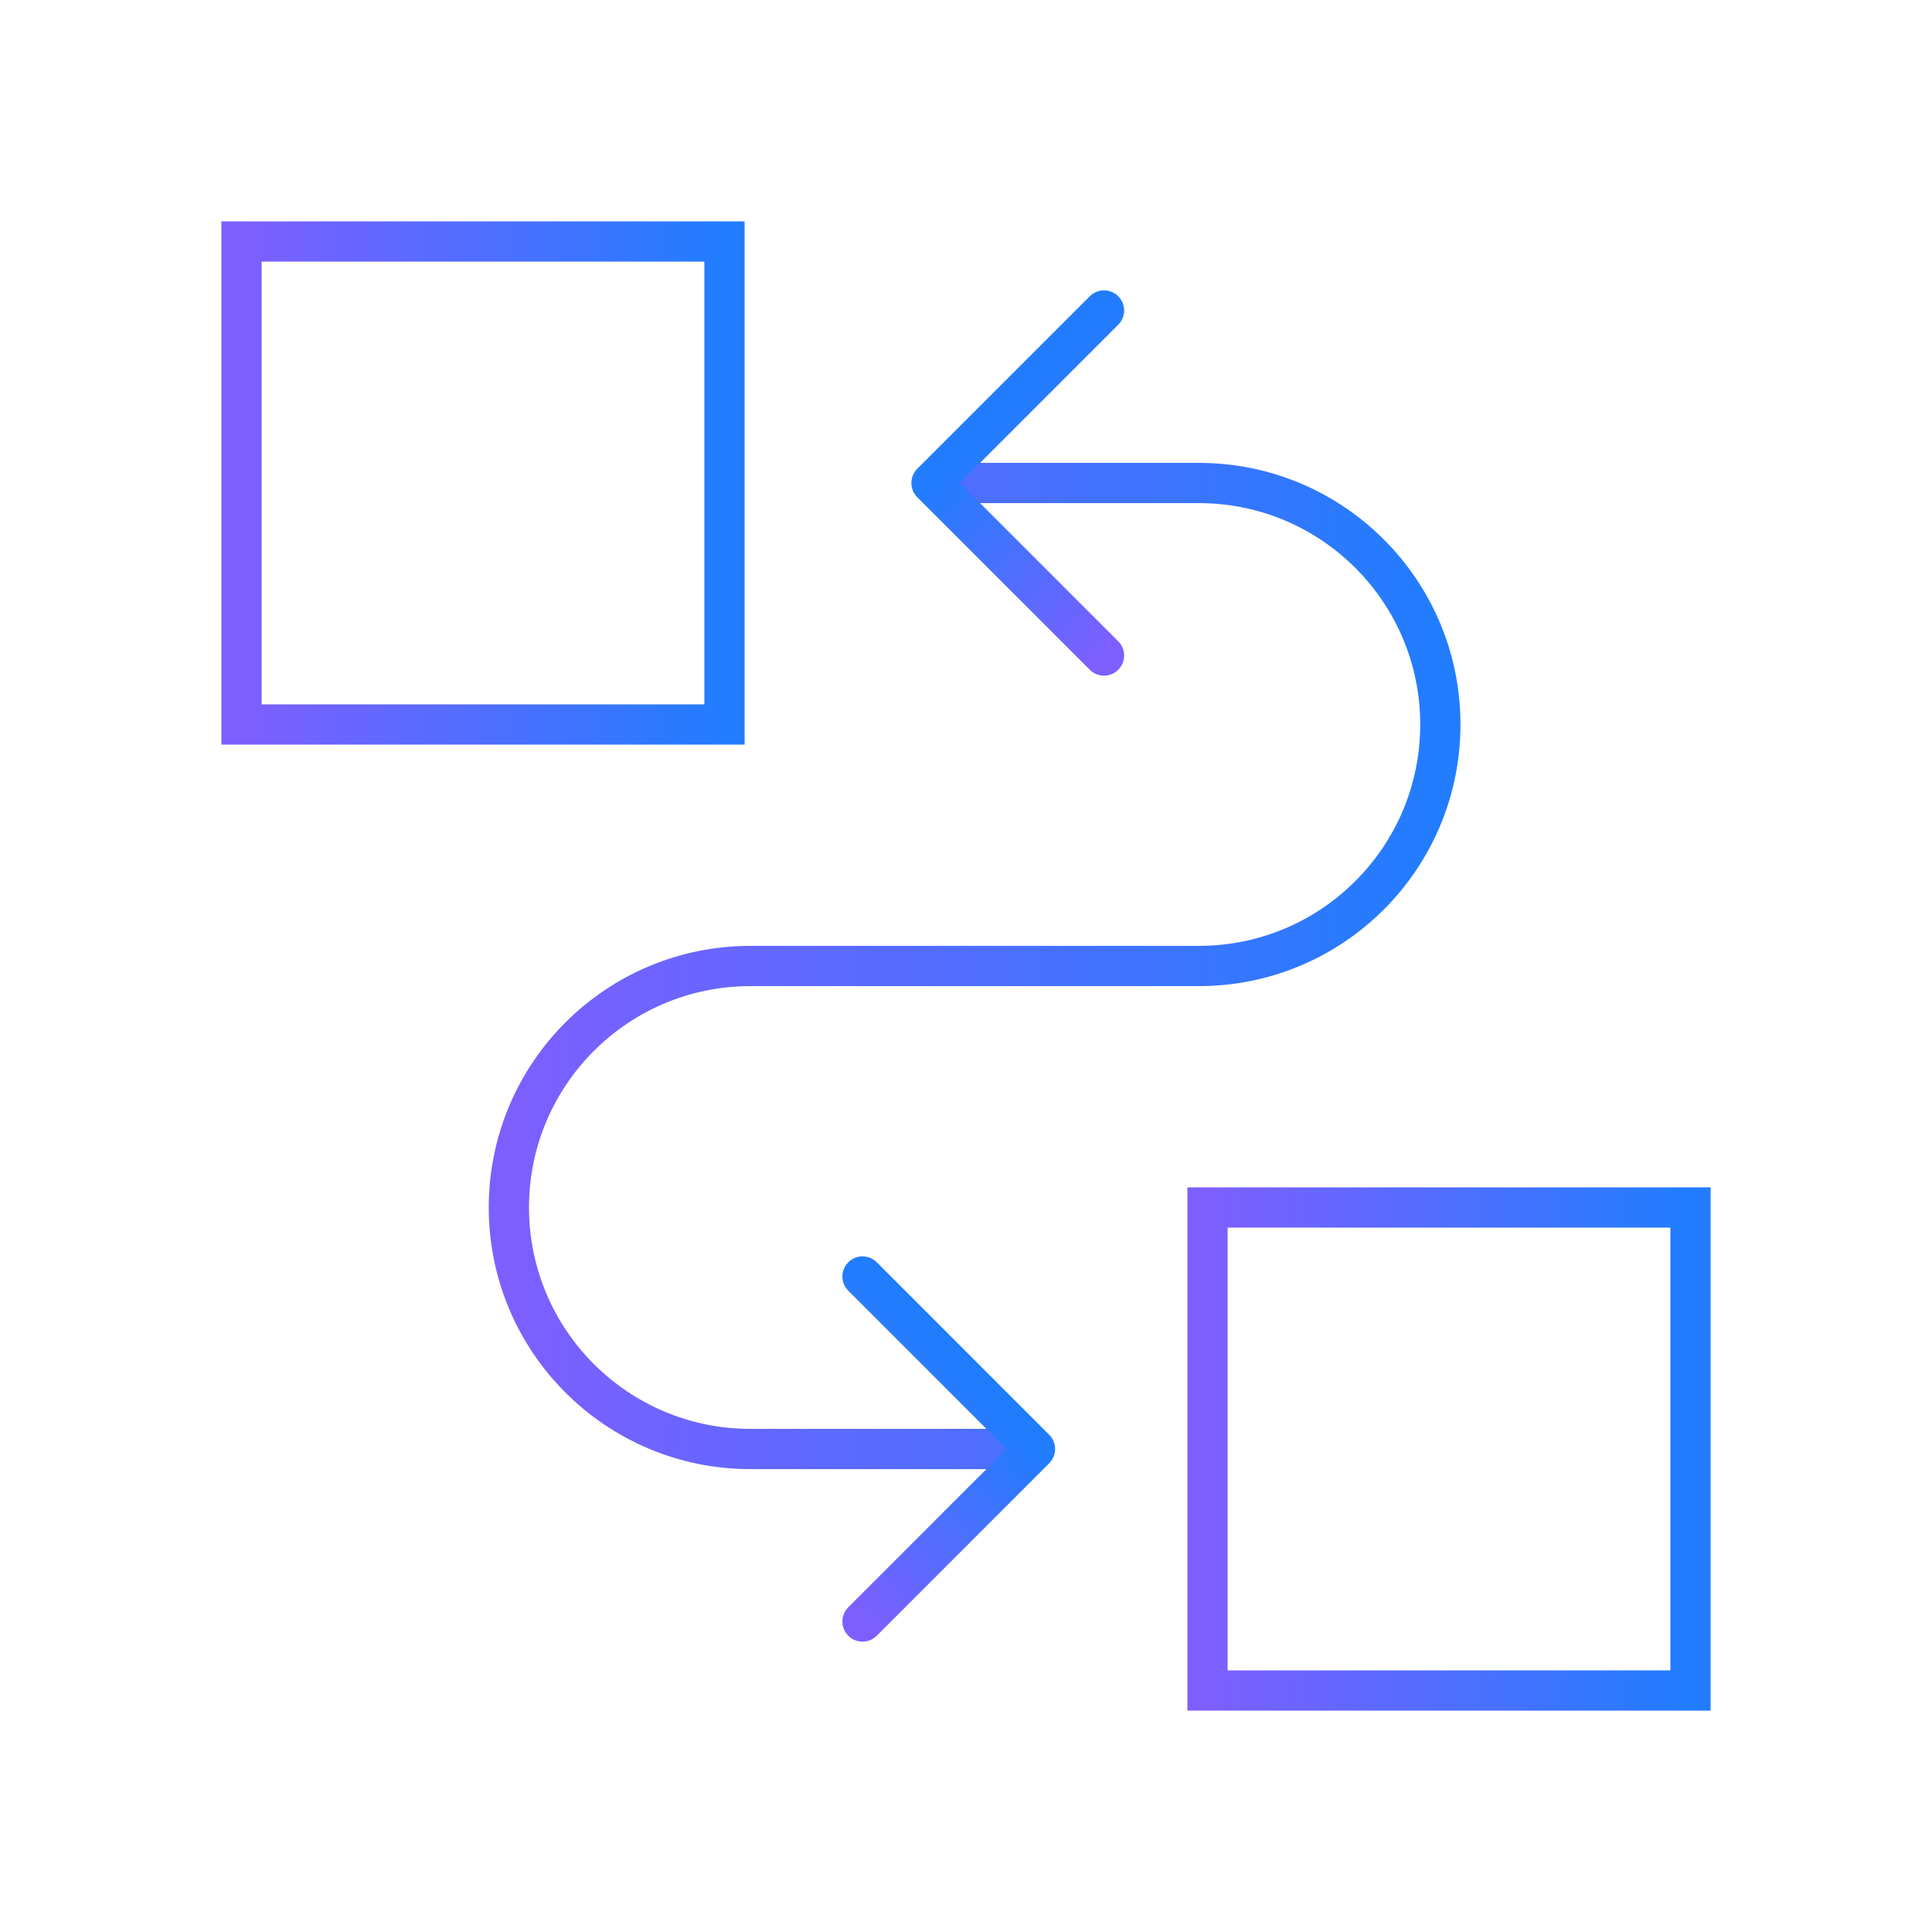 <svg width="48" height="48" viewBox="0 0 48 48" fill="none" xmlns="http://www.w3.org/2000/svg">
<g clip-path="url(#clip0_69_442)">
<path d="M23.162 12H29.785C33.099 12 35.785 14.686 35.785 18V18C35.785 21.314 33.099 24 29.785 24H18.643C15.329 24 12.643 26.686 12.643 30V30C12.643 33.314 15.329 36 18.643 36H25.266" stroke="url(#paint0_linear_69_442)"/>
<path d="M27.429 16.286L23.143 12L27.429 7.714" stroke="url(#paint1_linear_69_442)" stroke-linecap="round" stroke-linejoin="round"/>
<path d="M21.429 40.286L25.714 36L21.429 31.714" stroke="url(#paint2_linear_69_442)" stroke-linecap="round" stroke-linejoin="round"/>
<rect x="6" y="6" width="12" height="12" stroke="url(#paint3_linear_69_442)" stroke-linecap="round"/>
<rect x="30" y="30" width="12" height="12" stroke="url(#paint4_linear_69_442)" stroke-linecap="round"/>
</g>
<defs>
<linearGradient id="paint0_linear_69_442" x1="12.643" y1="24" x2="35.785" y2="24" gradientUnits="userSpaceOnUse">
<stop stop-color="#7D5FFF"/>
<stop offset="1" stop-color="#217DFE"/>
</linearGradient>
<linearGradient id="paint1_linear_69_442" x1="29.572" y1="14.143" x2="25.286" y2="9.857" gradientUnits="userSpaceOnUse">
<stop stop-color="#7D5FFF"/>
<stop offset="1" stop-color="#217DFE"/>
</linearGradient>
<linearGradient id="paint2_linear_69_442" x1="19.286" y1="38.143" x2="23.572" y2="33.857" gradientUnits="userSpaceOnUse">
<stop stop-color="#7D5FFF"/>
<stop offset="1" stop-color="#217DFE"/>
</linearGradient>
<linearGradient id="paint3_linear_69_442" x1="6" y1="12" x2="18" y2="12" gradientUnits="userSpaceOnUse">
<stop stop-color="#7D5FFF"/>
<stop offset="1" stop-color="#217DFE"/>
</linearGradient>
<linearGradient id="paint4_linear_69_442" x1="30" y1="36" x2="42" y2="36" gradientUnits="userSpaceOnUse">
<stop stop-color="#7D5FFF"/>
<stop offset="1" stop-color="#217DFE"/>
</linearGradient>
<clipPath id="clip0_69_442">
<rect width="48" height="48" fill="white"/>
</clipPath>
</defs>
</svg>

